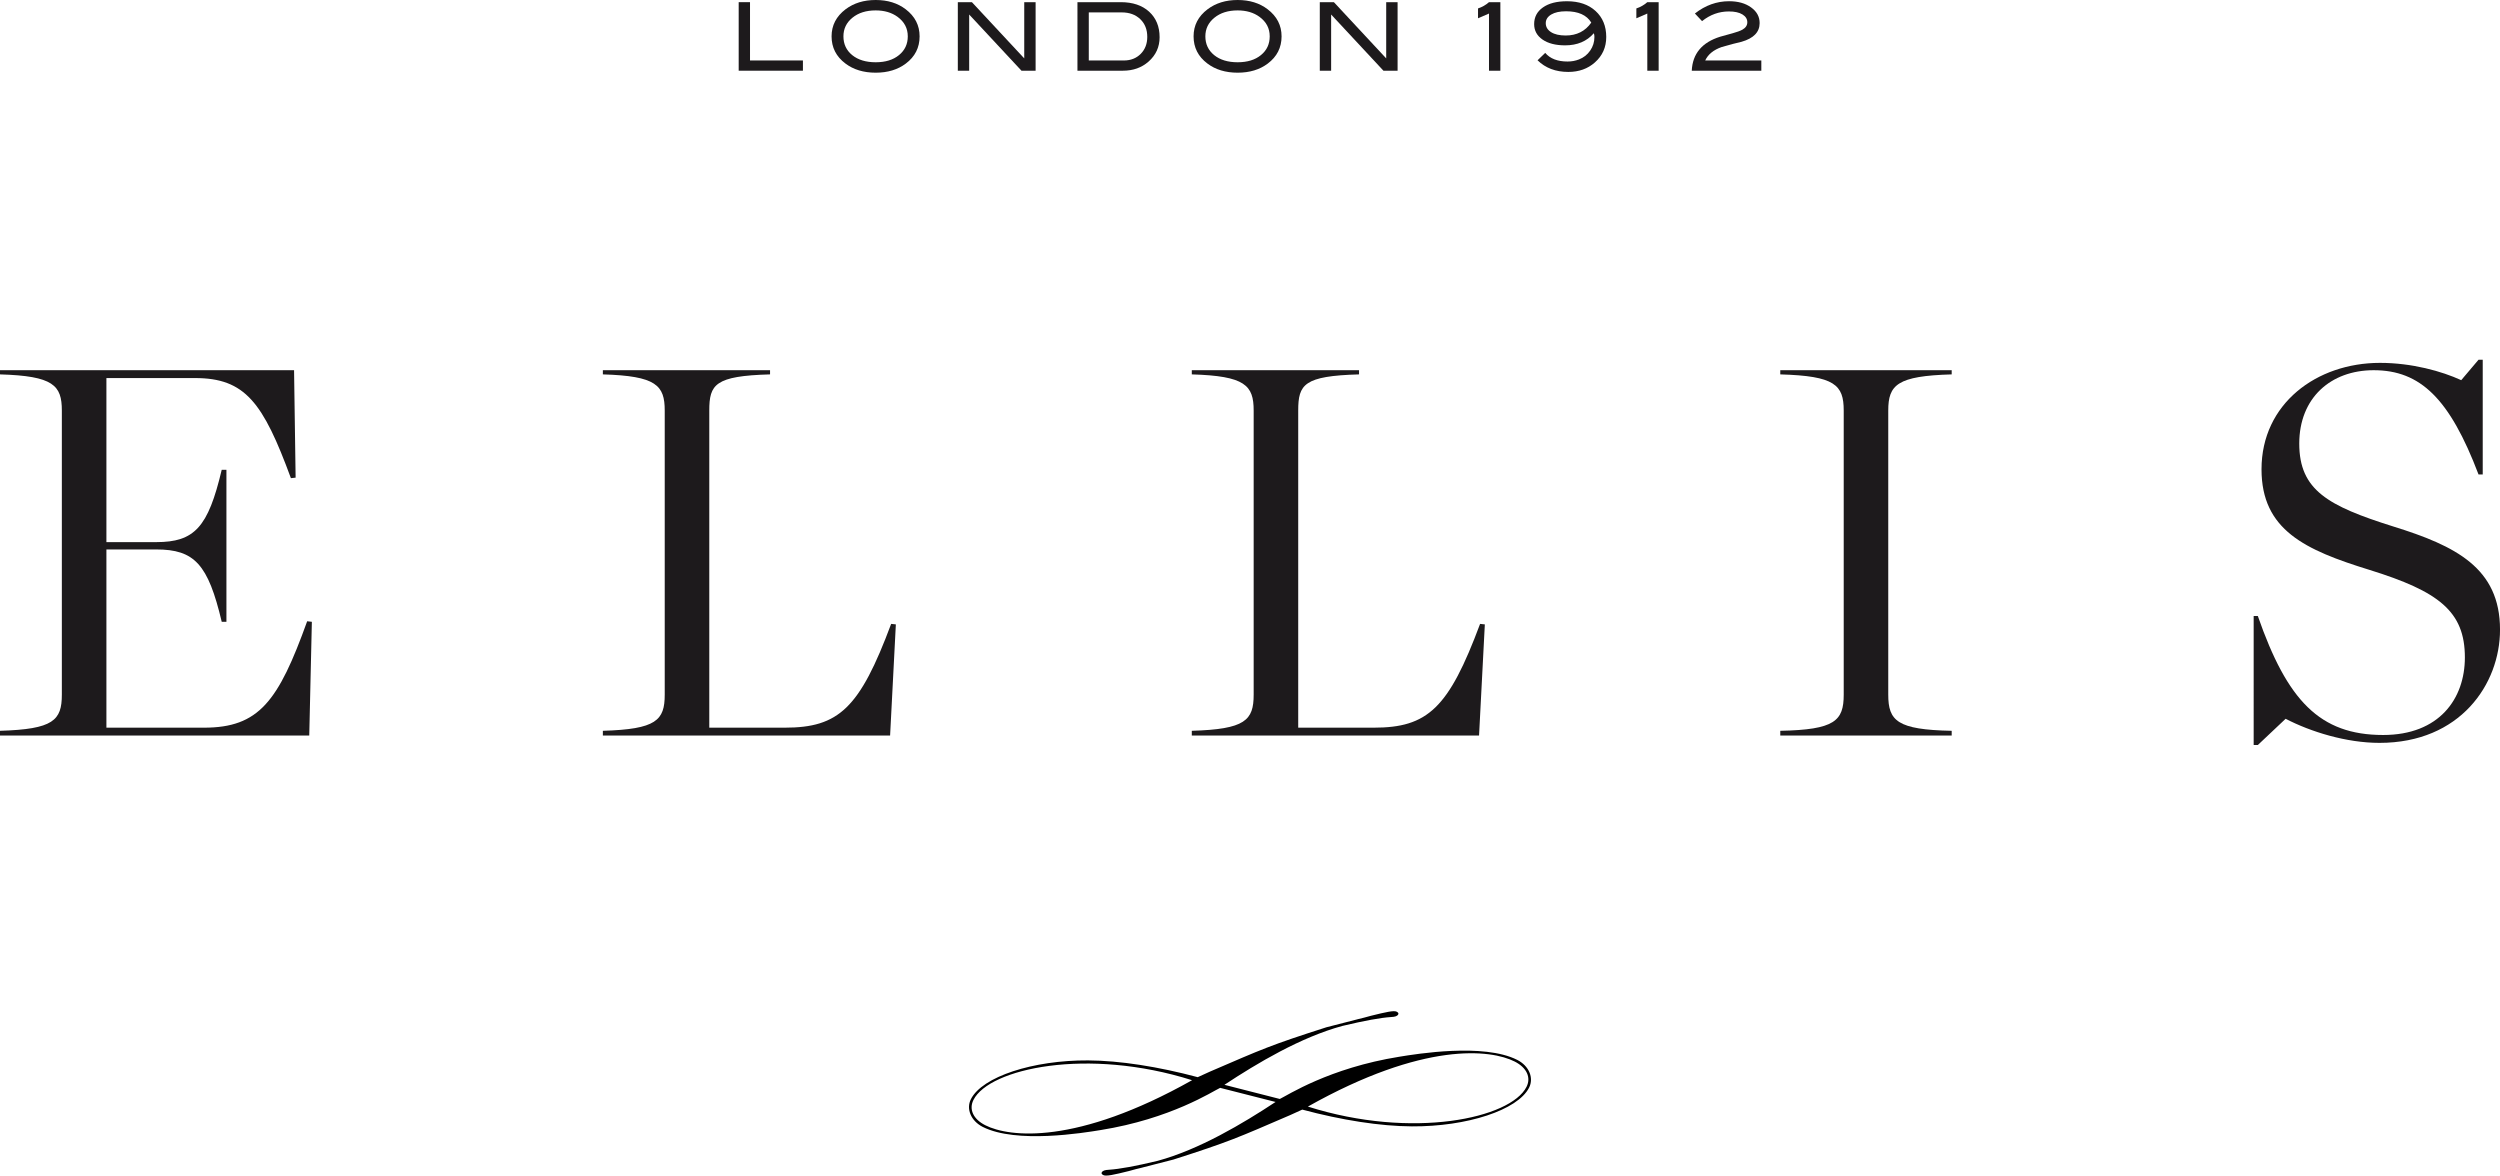 <?xml version="1.0" encoding="UTF-8"?> <!-- Generator: Adobe Illustrator 16.0.0, SVG Export Plug-In . SVG Version: 6.00 Build 0) --> <svg xmlns="http://www.w3.org/2000/svg" xmlns:xlink="http://www.w3.org/1999/xlink" id="Layer_1" x="0px" y="0px" width="283.456px" height="133.29px" viewBox="0 0 283.456 133.29" xml:space="preserve"> <g> <path d="M173.078,123.237c-1.799,3.553-12.899,5.992-24.787,2.23c13.149-7.398,20.743-6.479,23.447-5.107 C173.117,121.06,173.616,122.177,173.078,123.237 M111.716,127.583c-1.378-0.697-1.878-1.816-1.34-2.877 c1.799-3.551,12.897-5.99,24.785-2.23C122.018,129.872,114.418,128.952,111.716,127.583 M172.032,120.175 c-3.814-1.934-11.453-0.672-13.343-0.365c-8.003,1.279-12.743,4.402-13.58,4.793l-6.281-1.604c3.707-2.451,8.668-5.402,13.38-6.678 c2.504-0.596,4.337-0.934,5.506-1.006c0.479-0.023,0.719-0.102,0.826-0.313c0.054-0.107-0.024-0.215-0.184-0.295 c-0.317-0.162-1.222,0.047-2.899,0.461c-0.545,0.154-1.056,0.287-1.543,0.398v0.004l-3.516,0.902 c-6.362,2.035-7.242,2.457-13.211,5.029l-1.386,0.631c-4.46-1.193-8.841-1.883-12.431-1.902 c-6.246-0.035-11.997,1.846-13.286,4.393c-0.566,1.111,0.013,2.473,1.337,3.145c3.818,1.934,11.45,0.672,13.342,0.365 c8.005-1.281,12.743-4.404,13.58-4.791l6.283,1.6c-3.711,2.449-8.67,5.404-13.381,6.678c-2.501,0.6-4.34,0.934-5.509,1.008 c-0.479,0.023-0.719,0.102-0.826,0.314c-0.051,0.105,0.024,0.213,0.186,0.291c0.318,0.164,1.223-0.043,2.9-0.459 c0.545-0.156,1.056-0.287,1.545-0.398v-0.004l3.511-0.902c6.367-2.039,7.245-2.459,13.213-5.031l1.389-0.631 c4.457,1.195,8.839,1.883,12.426,1.902c6.249,0.037,12-1.846,13.291-4.391C173.935,122.206,173.357,120.847,172.032,120.175"></path> <path fill="#1D1A1C" d="M0,82.86c6.062-0.178,7.012-1.188,7.012-4.1v-32.21c0-2.854-0.951-3.925-7.012-4.101v-0.477h33.342 l0.176,12.184l-0.534,0.059c-3.149-8.558-5.17-11.35-10.875-11.35H12.065v18.602h5.647c4.336,0,5.883-1.665,7.428-8.203h0.533 v17.236H25.14c-1.545-6.537-3.092-8.202-7.428-8.202h-5.647v20.208h11.054c6.24,0,8.438-2.973,11.708-12.066l0.533,0.061 l-0.296,12.896H0V82.86z"></path> <path fill="#1D1A1C" d="M68.354,82.86c6.061-0.178,7.014-1.188,7.014-4.1v-32.21c0-2.854-0.953-3.925-7.014-4.101v-0.477H87.31 v0.477c-6.236,0.176-6.89,1.127-6.89,4.101v35.956h8.558c6.122,0,8.498-2.203,12.063-11.768l0.533,0.057l-0.652,12.602H68.354 V82.86z"></path> <path fill="#1D1A1C" d="M135.129,82.86c6.063-0.178,7.015-1.188,7.015-4.1v-32.21c0-2.854-0.951-3.925-7.015-4.101v-0.477h18.962 v0.477c-6.242,0.176-6.896,1.127-6.896,4.101v35.956h8.558c6.122,0,8.499-2.203,12.063-11.768l0.538,0.057l-0.655,12.602h-32.57 V82.86z"></path> <path fill="#1D1A1C" d="M201.852,82.86c6.184-0.119,7.193-1.129,7.193-4.1v-32.21c0-2.915-1.01-3.925-7.193-4.101v-0.477h19.436 v0.477c-6.184,0.176-7.193,1.186-7.193,4.101v32.21c0,2.971,1.01,3.98,7.193,4.1v0.537h-19.436V82.86z"></path> <path fill="#1D1A1C" d="M255.524,69.847h0.475c3.328,9.566,7.013,13.488,14.205,13.488c6.357,0,9.27-4.1,9.27-8.795 c0-5.229-2.971-7.488-10.814-9.924c-7.311-2.259-12.244-4.516-12.244-11.41c0-7.431,6.242-12.063,13.433-12.063 c3.623,0,7.013,0.951,9.21,1.961l1.964-2.318h0.475v13.013h-0.475c-3.271-8.614-6.602-11.824-11.888-11.824 c-4.875,0-8.44,3.149-8.44,8.32c0,5.288,3.271,7.073,10.639,9.392c7.073,2.198,12.124,4.694,12.124,11.706 c0,6.182-4.518,12.836-13.667,12.836c-3.746,0-7.79-1.25-10.641-2.732l-3.149,2.971h-0.475V69.847z"></path> <polygon fill="#1D1A1C" points="91.037,8.017 83.754,8.017 83.754,0.246 85.038,0.246 85.038,6.855 91.037,6.855 "></polygon> <path fill="#1D1A1C" d="M102.927,4.122c0-0.91-0.387-1.646-1.159-2.213c-0.667-0.484-1.493-0.729-2.482-0.729 c-1.078,0-1.957,0.276-2.638,0.831c-0.679,0.555-1.018,1.257-1.018,2.11c0,0.878,0.332,1.589,0.997,2.13 c0.664,0.537,1.553,0.809,2.659,0.809c1.104,0,1.985-0.271,2.647-0.816C102.595,5.701,102.927,4.995,102.927,4.122 M104.267,4.122 c0,1.273-0.521,2.303-1.567,3.088c-0.915,0.689-2.054,1.032-3.414,1.032c-1.372,0-2.516-0.348-3.433-1.042 c-1.044-0.785-1.567-1.812-1.567-3.078c0-1.245,0.532-2.27,1.588-3.071C96.806,0.35,97.943,0,99.286,0 c1.353,0,2.487,0.35,3.404,1.051C103.741,1.853,104.267,2.877,104.267,4.122"></path> <polygon fill="#1D1A1C" points="117.42,8.017 115.818,8.017 109.887,1.646 109.887,8.017 108.6,8.017 108.6,0.246 110.197,0.246 116.131,6.621 116.131,0.246 117.42,0.246 "></polygon> <path fill="#1D1A1C" d="M127.43,6.857c0.775,0,1.408-0.251,1.907-0.748c0.494-0.501,0.743-1.142,0.743-1.924 c0-0.834-0.264-1.504-0.797-2.015s-1.232-0.763-2.098-0.763h-3.736v5.449H127.43z M127.078,0.246c1.35,0,2.42,0.359,3.213,1.079 c0.787,0.721,1.188,1.685,1.188,2.895c0,1.105-0.42,2.029-1.256,2.766c-0.78,0.687-1.746,1.031-2.895,1.031h-5.164V0.246H127.078z"></path> <path fill="#1D1A1C" d="M143.963,4.122c0-0.91-0.384-1.646-1.159-2.213c-0.662-0.484-1.488-0.729-2.479-0.729 c-1.076,0-1.956,0.276-2.636,0.831c-0.683,0.555-1.022,1.257-1.022,2.11c0,0.878,0.335,1.589,1,2.13 c0.663,0.537,1.553,0.809,2.658,0.809c1.104,0,1.987-0.271,2.647-0.816C143.636,5.701,143.963,4.995,143.963,4.122 M145.308,4.122 c0,1.273-0.523,2.303-1.569,3.088c-0.915,0.689-2.052,1.032-3.413,1.032c-1.369,0-2.519-0.348-3.431-1.042 c-1.044-0.785-1.564-1.812-1.564-3.078c0-1.245,0.527-2.27,1.587-3.071C137.846,0.35,138.985,0,140.325,0 c1.354,0,2.488,0.35,3.403,1.051C144.779,1.853,145.308,2.877,145.308,4.122"></path> <polygon fill="#1D1A1C" points="158.462,8.017 156.858,8.017 150.927,1.646 150.927,8.017 149.641,8.017 149.641,0.246 151.239,0.246 157.171,6.621 157.171,0.246 158.462,0.246 "></polygon> <path fill="#1D1A1C" d="M170.115,8.017h-1.289V1.535l-1.244,0.538V0.956c0.465-0.152,0.88-0.39,1.244-0.71h1.289V8.017z"></path> <path fill="#1D1A1C" d="M180.423,2.56c-0.522-0.854-1.472-1.281-2.857-1.281c-0.717,0-1.274,0.122-1.688,0.369 c-0.411,0.249-0.616,0.574-0.616,0.979c0,0.423,0.2,0.76,0.599,1.015c0.401,0.256,0.957,0.384,1.663,0.384 C178.778,4.024,179.746,3.535,180.423,2.56 M180.712,3.768c-0.792,0.914-1.878,1.374-3.25,1.374c-1.08,0-1.938-0.22-2.569-0.658 c-0.631-0.438-0.948-1.02-0.948-1.75c0-0.79,0.327-1.421,0.992-1.888c0.66-0.47,1.57-0.704,2.729-0.704 c1.353,0,2.436,0.366,3.242,1.104c0.807,0.736,1.211,1.722,1.211,2.944c0,1.169-0.429,2.13-1.289,2.89 c-0.807,0.717-1.812,1.076-3.012,1.076c-1.431,0-2.592-0.442-3.487-1.32l0.87-0.839c0.551,0.653,1.392,0.979,2.531,0.979 c0.457,0,0.888-0.078,1.296-0.237c0.53-0.206,0.956-0.541,1.273-1.005c0.318-0.46,0.478-0.974,0.478-1.538 C180.778,4.024,180.759,3.882,180.712,3.768"></path> <path fill="#1D1A1C" d="M188.062,8.017h-1.286V1.535l-1.242,0.538V0.956c0.467-0.152,0.88-0.39,1.242-0.71h1.286V8.017z"></path> <path fill="#1D1A1C" d="M199.705,8.017h-7.888c0.088-1.929,1.164-3.215,3.232-3.858c0.044-0.017,0.508-0.144,1.403-0.389 c0.493-0.134,0.86-0.271,1.104-0.405c0.372-0.211,0.558-0.489,0.558-0.839c0-0.369-0.181-0.66-0.55-0.888s-0.883-0.34-1.543-0.34 c-1.115,0-2.127,0.367-3.037,1.098l-0.812-0.865c1.184-0.93,2.478-1.392,3.873-1.392c1.022,0,1.854,0.235,2.499,0.702 c0.646,0.465,0.968,1.056,0.968,1.775c0,1.026-0.685,1.73-2.051,2.122c-0.511,0.112-1.255,0.311-2.242,0.592 c-0.929,0.322-1.556,0.831-1.878,1.525h6.362V8.017z"></path> </g> </svg> 